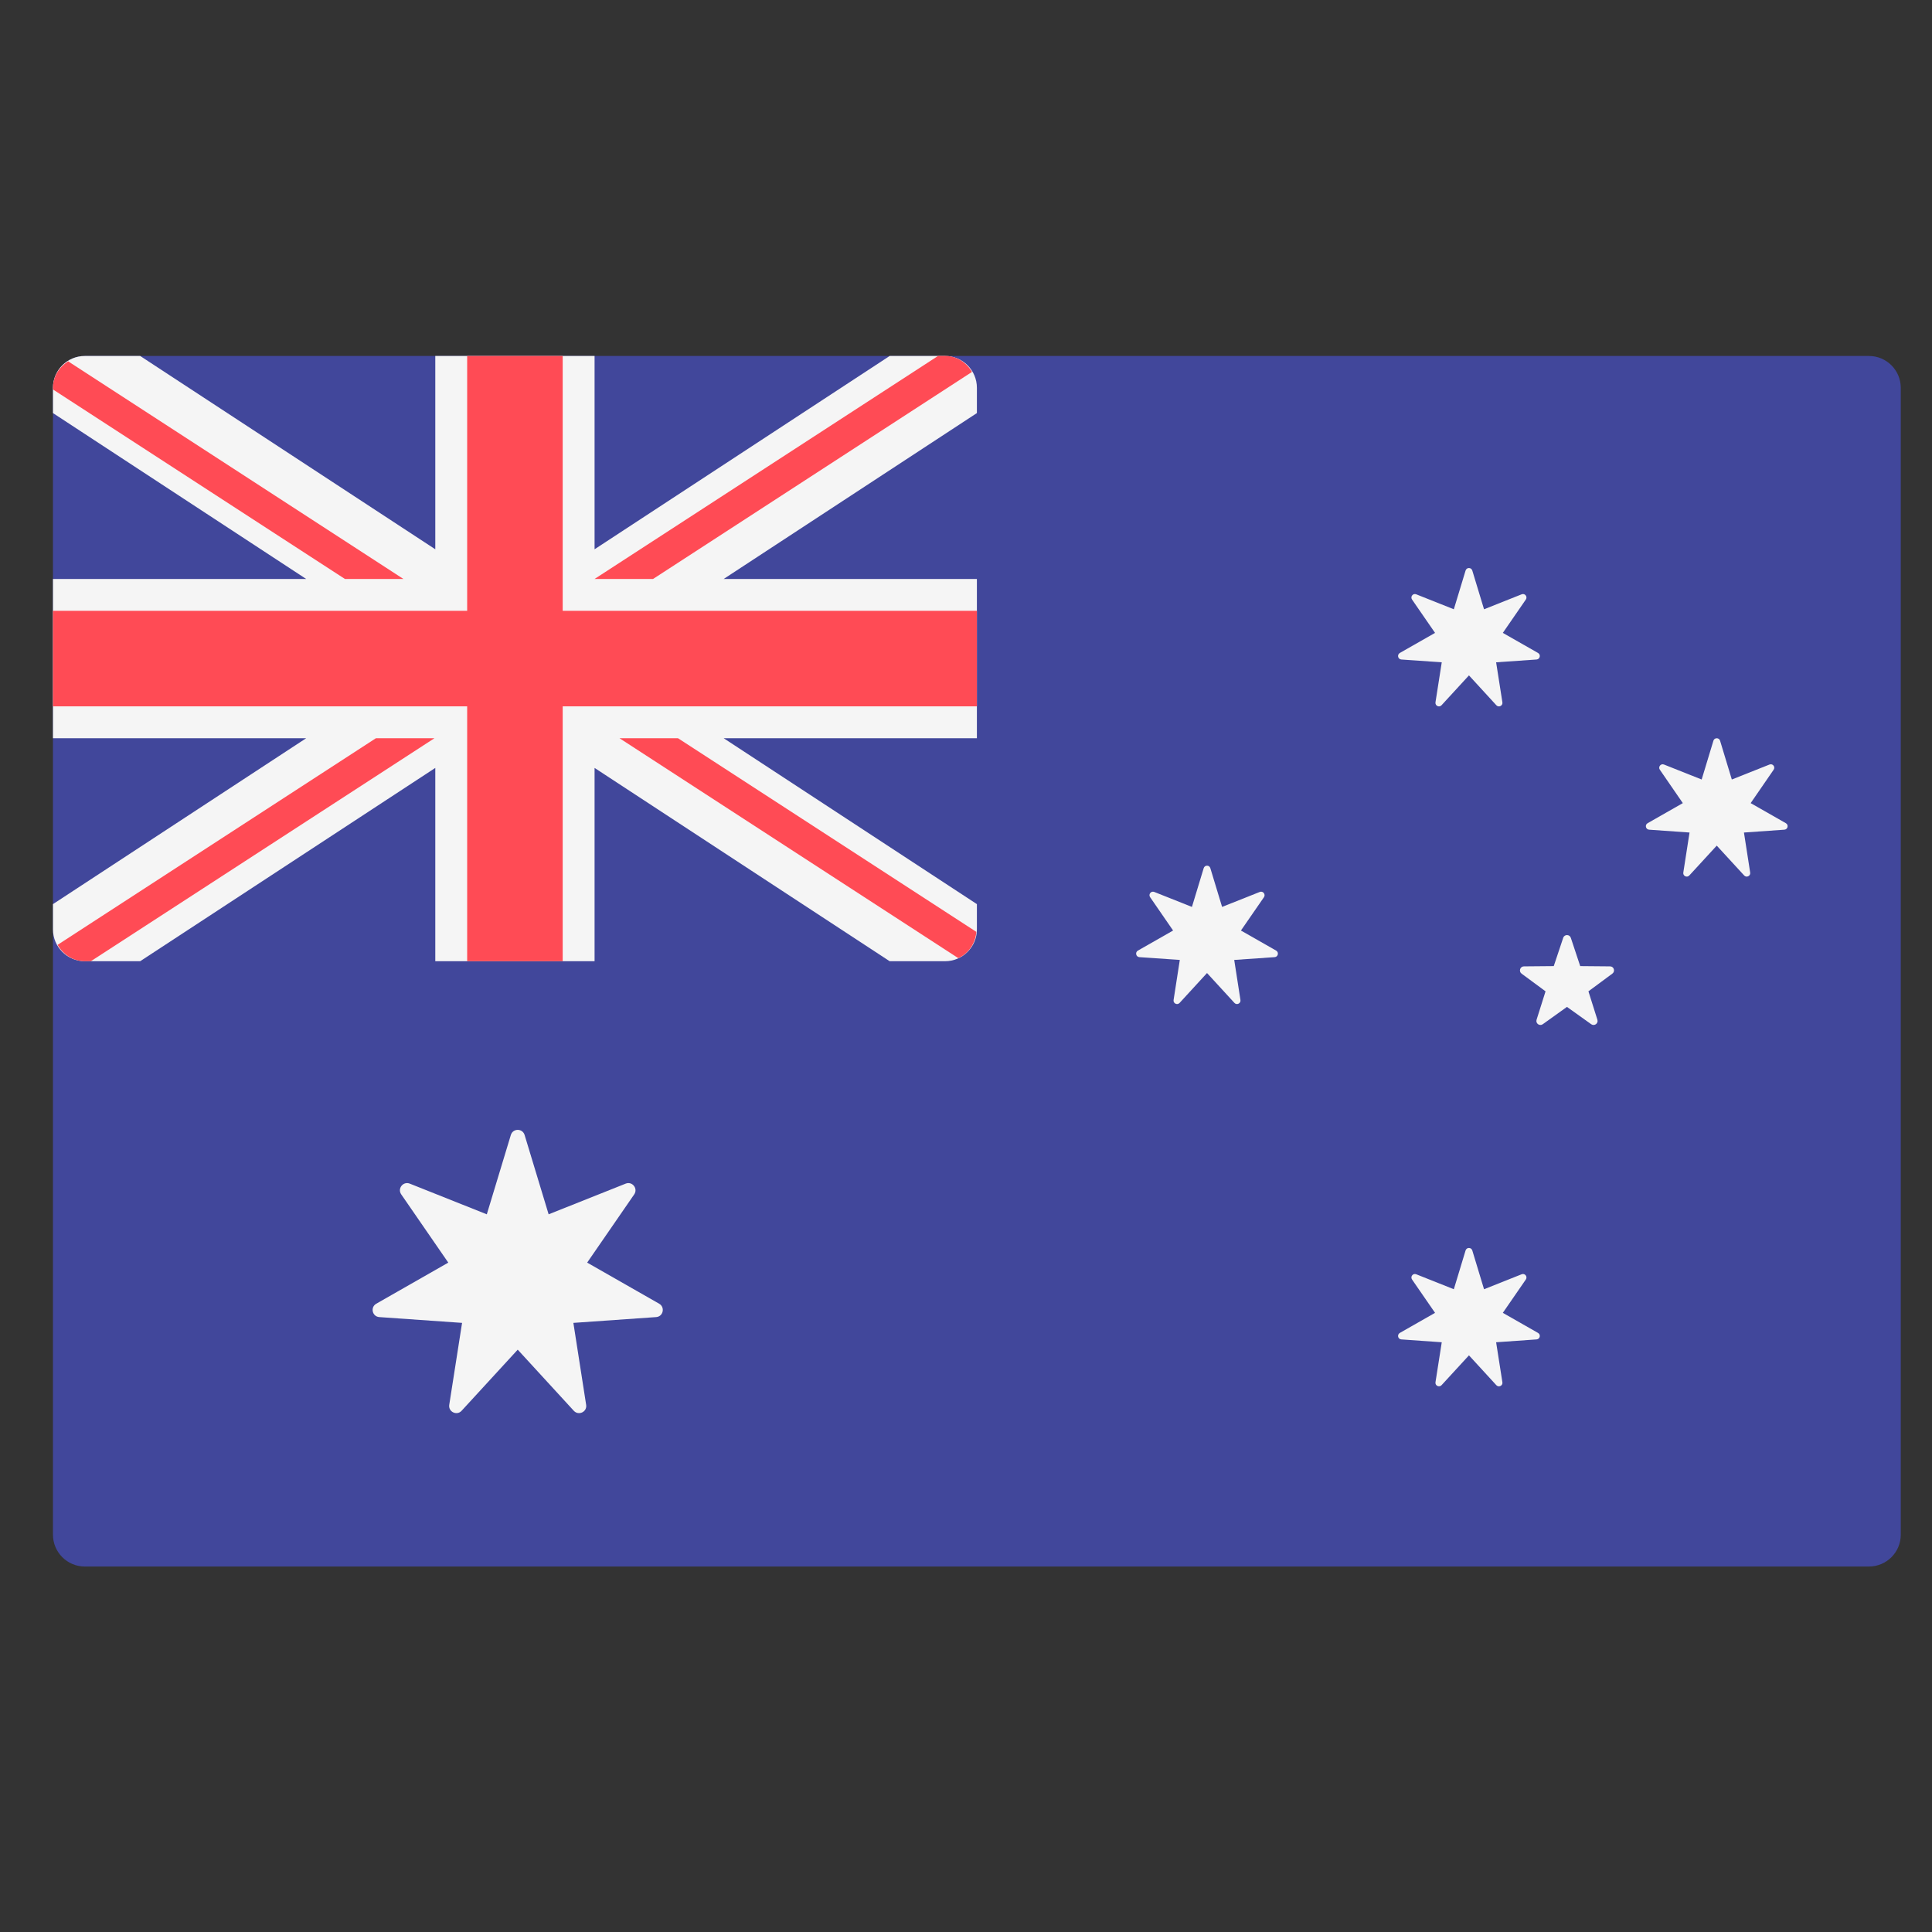 <svg width="36" height="36" viewBox="0 0 36 36" fill="none" xmlns="http://www.w3.org/2000/svg">
<rect x="0" y="0" width="36" height="36" fill="#333333" stroke="none"/>
<g clip-path="url(#clip0_2_63)">
<path d="M34.824 29.19H1.581C1.253 29.19 0.987 28.924 0.987 28.597V7.226C0.987 6.898 1.253 6.633 1.581 6.633H34.824C35.152 6.633 35.418 6.898 35.418 7.226V28.597C35.418 28.925 35.152 29.19 34.824 29.19Z" fill="#41479B"/>
<path d="M17.609 6.633H16.578L11.079 10.235V6.633H8.111V10.235L2.612 6.633H1.581C1.253 6.633 0.987 6.898 0.987 7.226V7.697L5.705 10.788H0.987V13.756H5.705L0.987 16.847V17.318C0.987 17.646 1.253 17.911 1.581 17.911H2.612L8.111 14.309V17.911H11.079V14.309L16.578 17.911H17.609C17.937 17.911 18.203 17.646 18.203 17.318V16.847L13.485 13.756H18.203V10.788H13.485L18.203 7.697V7.226C18.203 6.898 17.937 6.633 17.609 6.633Z" fill="#F5F5F5"/>
<path d="M18.203 11.382H10.485V6.633H8.705V11.382H0.987V13.162H8.705V17.911H10.485V13.162H18.203V11.382Z" fill="#FF4B55"/>
<path d="M7.517 10.788L1.27 6.733C1.104 6.838 0.987 7.015 0.987 7.226V7.257L6.427 10.788H7.517Z" fill="#FF4B55"/>
<path d="M12.169 10.788L18.112 6.93C18.009 6.755 17.827 6.632 17.609 6.632H17.48L11.079 10.788H12.169Z" fill="#FF4B55"/>
<path d="M7.004 13.756L1.073 17.606C1.175 17.785 1.36 17.911 1.581 17.911H1.693L8.095 13.756H7.004Z" fill="#FF4B55"/>
<path d="M18.193 17.364L12.634 13.756H11.544L17.857 17.854C18.046 17.766 18.175 17.582 18.193 17.364Z" fill="#FF4B55"/>
<path d="M9.775 21.148L10.223 22.627L11.659 22.055C11.781 22.007 11.892 22.146 11.818 22.255L10.941 23.527L12.283 24.293C12.397 24.359 12.358 24.533 12.226 24.542L10.684 24.65L10.922 26.177C10.943 26.307 10.782 26.385 10.692 26.288L9.647 25.149L8.601 26.288C8.512 26.385 8.351 26.307 8.371 26.177L8.61 24.65L7.068 24.542C6.936 24.533 6.896 24.359 7.011 24.293L8.353 23.527L7.476 22.255C7.401 22.146 7.513 22.007 7.635 22.055L9.071 22.627L9.519 21.148C9.558 21.022 9.736 21.022 9.775 21.148Z" fill="#F5F5F5"/>
<path d="M27.434 10.631L27.653 11.353L28.354 11.074C28.414 11.05 28.468 11.118 28.432 11.171L28.003 11.793L28.659 12.167C28.715 12.199 28.696 12.284 28.631 12.289L27.878 12.341L27.995 13.087C28.005 13.151 27.926 13.189 27.882 13.141L27.372 12.585L26.861 13.141C26.817 13.189 26.739 13.151 26.748 13.087L26.865 12.341L26.112 12.289C26.047 12.284 26.028 12.199 26.084 12.167L26.74 11.793L26.311 11.171C26.275 11.118 26.329 11.05 26.389 11.074L27.09 11.353L27.309 10.631C27.328 10.569 27.415 10.569 27.434 10.631Z" fill="#F5F5F5"/>
<path d="M22.553 16.177L22.772 16.899L23.474 16.62C23.534 16.596 23.588 16.665 23.552 16.718L23.123 17.339L23.779 17.713C23.835 17.745 23.815 17.831 23.751 17.835L22.998 17.887L23.114 18.634C23.124 18.697 23.045 18.735 23.002 18.688L22.491 18.131L21.98 18.688C21.937 18.735 21.858 18.697 21.868 18.634L21.984 17.887L21.231 17.835C21.167 17.831 21.147 17.745 21.203 17.713L21.859 17.339L21.431 16.718C21.394 16.665 21.448 16.596 21.508 16.62L22.21 16.899L22.429 16.177C22.448 16.115 22.535 16.115 22.553 16.177Z" fill="#F5F5F5"/>
<path d="M32.051 13.802L32.27 14.525L32.972 14.246C33.032 14.222 33.086 14.29 33.049 14.343L32.621 14.965L33.277 15.339C33.333 15.371 33.313 15.456 33.249 15.46L32.496 15.513L32.612 16.259C32.622 16.323 32.543 16.36 32.5 16.313L31.989 15.757L31.478 16.313C31.435 16.36 31.356 16.323 31.366 16.259L31.482 15.513L30.729 15.46C30.665 15.456 30.645 15.371 30.701 15.339L31.357 14.965L30.929 14.343C30.892 14.29 30.947 14.222 31.006 14.246L31.708 14.525L31.927 13.802C31.945 13.741 32.033 13.741 32.051 13.802Z" fill="#F5F5F5"/>
<path d="M27.434 23.3L27.653 24.023L28.354 23.744C28.414 23.72 28.468 23.788 28.432 23.841L28.003 24.463L28.659 24.837C28.715 24.869 28.696 24.954 28.631 24.958L27.878 25.011L27.995 25.757C28.005 25.821 27.926 25.858 27.882 25.811L27.372 25.255L26.861 25.811C26.817 25.858 26.739 25.82 26.748 25.757L26.865 25.011L26.112 24.958C26.047 24.954 26.028 24.869 26.084 24.837L26.74 24.463L26.311 23.841C26.275 23.788 26.329 23.72 26.389 23.744L27.09 24.023L27.309 23.3C27.328 23.239 27.415 23.239 27.434 23.3Z" fill="#F5F5F5"/>
<path d="M29.128 17.475L28.952 18.002L28.396 18.007C28.325 18.007 28.295 18.099 28.352 18.142L28.799 18.472L28.632 19.001C28.61 19.07 28.688 19.126 28.747 19.085L29.198 18.762L29.65 19.085C29.709 19.126 29.787 19.07 29.765 19.001L29.598 18.472L30.044 18.142C30.102 18.099 30.073 18.007 30.001 18.007L29.445 18.002L29.27 17.475C29.247 17.407 29.15 17.407 29.128 17.475Z" fill="#F5F5F5"/>
</g>
<defs>
<clipPath id="clip0_2_63">
<rect width="34.43" height="34.43" fill="white" transform="translate(0.987 0.696)"/>
</clipPath>
</defs>
</svg>
